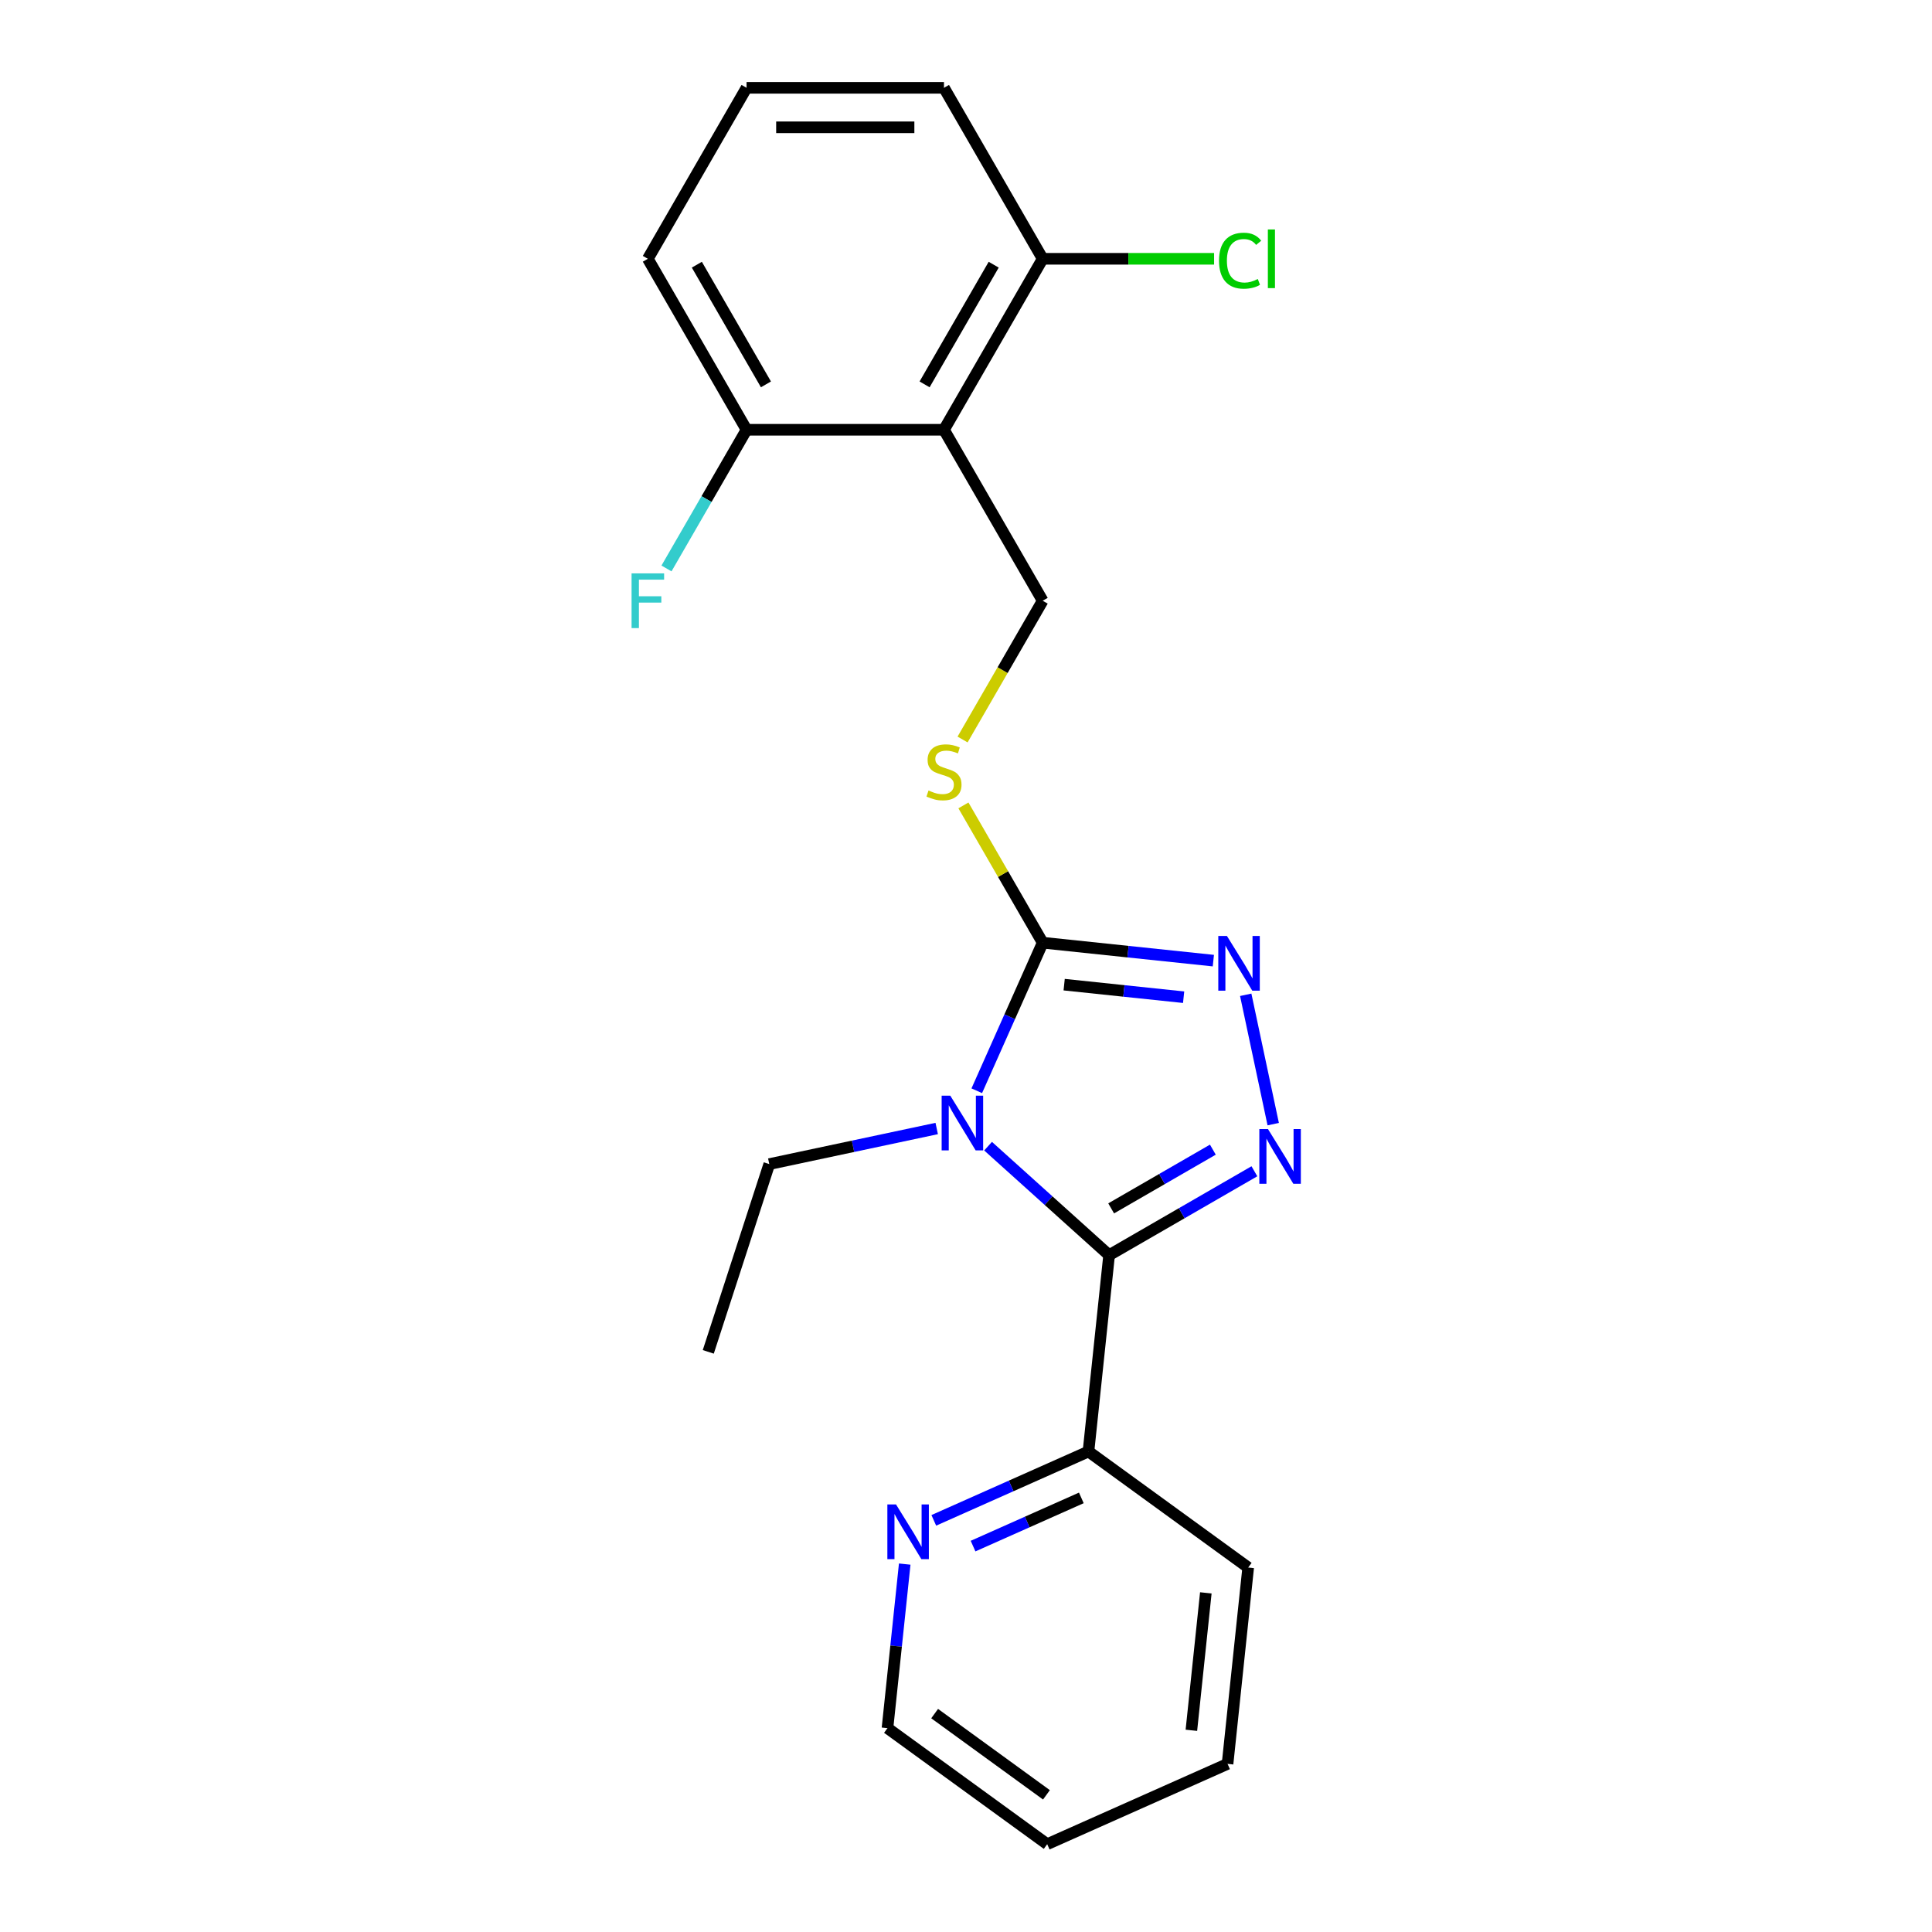 <?xml version='1.0' encoding='iso-8859-1'?>
<svg version='1.1' baseProfile='full'
              xmlns='http://www.w3.org/2000/svg'
                      xmlns:rdkit='http://www.rdkit.org/xml'
                      xmlns:xlink='http://www.w3.org/1999/xlink'
                  xml:space='preserve'
width='1000px' height='1000px' viewBox='0 0 1000 1000'>
<!-- END OF HEADER -->
<rect style='opacity:1.0;fill:#FFFFFF;stroke:none' width='1000' height='1000' x='0' y='0'> </rect>
<path class='bond-0' d='M 511.427,593.259 L 542.75,621.462' style='fill:none;fill-rule:evenodd;stroke:#0000FF;stroke-width:6px;stroke-linecap:butt;stroke-linejoin:miter;stroke-opacity:1' />
<path class='bond-0' d='M 542.75,621.462 L 574.072,649.665' style='fill:none;fill-rule:evenodd;stroke:#000000;stroke-width:6px;stroke-linecap:butt;stroke-linejoin:miter;stroke-opacity:1' />
<path class='bond-2' d='M 505.575,564.574 L 522.635,526.255' style='fill:none;fill-rule:evenodd;stroke:#0000FF;stroke-width:6px;stroke-linecap:butt;stroke-linejoin:miter;stroke-opacity:1' />
<path class='bond-2' d='M 522.635,526.255 L 539.696,487.936' style='fill:none;fill-rule:evenodd;stroke:#000000;stroke-width:6px;stroke-linecap:butt;stroke-linejoin:miter;stroke-opacity:1' />
<path class='bond-11' d='M 484.838,584.114 L 441.509,593.324' style='fill:none;fill-rule:evenodd;stroke:#0000FF;stroke-width:6px;stroke-linecap:butt;stroke-linejoin:miter;stroke-opacity:1' />
<path class='bond-11' d='M 441.509,593.324 L 398.179,602.534' style='fill:none;fill-rule:evenodd;stroke:#000000;stroke-width:6px;stroke-linecap:butt;stroke-linejoin:miter;stroke-opacity:1' />
<path class='bond-1' d='M 574.072,649.665 L 611.673,627.956' style='fill:none;fill-rule:evenodd;stroke:#000000;stroke-width:6px;stroke-linecap:butt;stroke-linejoin:miter;stroke-opacity:1' />
<path class='bond-1' d='M 611.673,627.956 L 649.274,606.247' style='fill:none;fill-rule:evenodd;stroke:#0000FF;stroke-width:6px;stroke-linecap:butt;stroke-linejoin:miter;stroke-opacity:1' />
<path class='bond-1' d='M 575.134,625.453 L 601.454,610.257' style='fill:none;fill-rule:evenodd;stroke:#000000;stroke-width:6px;stroke-linecap:butt;stroke-linejoin:miter;stroke-opacity:1' />
<path class='bond-1' d='M 601.454,610.257 L 627.775,595.06' style='fill:none;fill-rule:evenodd;stroke:#0000FF;stroke-width:6px;stroke-linecap:butt;stroke-linejoin:miter;stroke-opacity:1' />
<path class='bond-7' d='M 574.072,649.665 L 563.391,751.292' style='fill:none;fill-rule:evenodd;stroke:#000000;stroke-width:6px;stroke-linecap:butt;stroke-linejoin:miter;stroke-opacity:1' />
<path class='bond-22' d='M 659.016,581.857 L 644.785,514.905' style='fill:none;fill-rule:evenodd;stroke:#0000FF;stroke-width:6px;stroke-linecap:butt;stroke-linejoin:miter;stroke-opacity:1' />
<path class='bond-3' d='M 539.696,487.936 L 583.862,492.578' style='fill:none;fill-rule:evenodd;stroke:#000000;stroke-width:6px;stroke-linecap:butt;stroke-linejoin:miter;stroke-opacity:1' />
<path class='bond-3' d='M 583.862,492.578 L 628.028,497.22' style='fill:none;fill-rule:evenodd;stroke:#0000FF;stroke-width:6px;stroke-linecap:butt;stroke-linejoin:miter;stroke-opacity:1' />
<path class='bond-3' d='M 550.809,509.654 L 581.726,512.904' style='fill:none;fill-rule:evenodd;stroke:#000000;stroke-width:6px;stroke-linecap:butt;stroke-linejoin:miter;stroke-opacity:1' />
<path class='bond-3' d='M 581.726,512.904 L 612.642,516.153' style='fill:none;fill-rule:evenodd;stroke:#0000FF;stroke-width:6px;stroke-linecap:butt;stroke-linejoin:miter;stroke-opacity:1' />
<path class='bond-5' d='M 539.696,487.936 L 519.182,452.405' style='fill:none;fill-rule:evenodd;stroke:#000000;stroke-width:6px;stroke-linecap:butt;stroke-linejoin:miter;stroke-opacity:1' />
<path class='bond-5' d='M 519.182,452.405 L 498.668,416.874' style='fill:none;fill-rule:evenodd;stroke:#CCCC00;stroke-width:6px;stroke-linecap:butt;stroke-linejoin:miter;stroke-opacity:1' />
<path class='bond-4' d='M 488.602,222.447 L 539.696,310.943' style='fill:none;fill-rule:evenodd;stroke:#000000;stroke-width:6px;stroke-linecap:butt;stroke-linejoin:miter;stroke-opacity:1' />
<path class='bond-8' d='M 488.602,222.447 L 539.696,133.951' style='fill:none;fill-rule:evenodd;stroke:#000000;stroke-width:6px;stroke-linecap:butt;stroke-linejoin:miter;stroke-opacity:1' />
<path class='bond-8' d='M 478.567,198.954 L 514.333,137.007' style='fill:none;fill-rule:evenodd;stroke:#000000;stroke-width:6px;stroke-linecap:butt;stroke-linejoin:miter;stroke-opacity:1' />
<path class='bond-9' d='M 488.602,222.447 L 386.416,222.447' style='fill:none;fill-rule:evenodd;stroke:#000000;stroke-width:6px;stroke-linecap:butt;stroke-linejoin:miter;stroke-opacity:1' />
<path class='bond-6' d='M 498.23,382.765 L 518.963,346.854' style='fill:none;fill-rule:evenodd;stroke:#CCCC00;stroke-width:6px;stroke-linecap:butt;stroke-linejoin:miter;stroke-opacity:1' />
<path class='bond-6' d='M 518.963,346.854 L 539.696,310.943' style='fill:none;fill-rule:evenodd;stroke:#000000;stroke-width:6px;stroke-linecap:butt;stroke-linejoin:miter;stroke-opacity:1' />
<path class='bond-10' d='M 563.391,751.292 L 523.362,769.114' style='fill:none;fill-rule:evenodd;stroke:#000000;stroke-width:6px;stroke-linecap:butt;stroke-linejoin:miter;stroke-opacity:1' />
<path class='bond-10' d='M 523.362,769.114 L 483.333,786.935' style='fill:none;fill-rule:evenodd;stroke:#0000FF;stroke-width:6px;stroke-linecap:butt;stroke-linejoin:miter;stroke-opacity:1' />
<path class='bond-10' d='M 559.695,775.309 L 531.675,787.784' style='fill:none;fill-rule:evenodd;stroke:#000000;stroke-width:6px;stroke-linecap:butt;stroke-linejoin:miter;stroke-opacity:1' />
<path class='bond-10' d='M 531.675,787.784 L 503.655,800.259' style='fill:none;fill-rule:evenodd;stroke:#0000FF;stroke-width:6px;stroke-linecap:butt;stroke-linejoin:miter;stroke-opacity:1' />
<path class='bond-18' d='M 563.391,751.292 L 646.062,811.355' style='fill:none;fill-rule:evenodd;stroke:#000000;stroke-width:6px;stroke-linecap:butt;stroke-linejoin:miter;stroke-opacity:1' />
<path class='bond-13' d='M 539.696,133.951 L 584.052,133.951' style='fill:none;fill-rule:evenodd;stroke:#000000;stroke-width:6px;stroke-linecap:butt;stroke-linejoin:miter;stroke-opacity:1' />
<path class='bond-13' d='M 584.052,133.951 L 628.408,133.951' style='fill:none;fill-rule:evenodd;stroke:#00CC00;stroke-width:6px;stroke-linecap:butt;stroke-linejoin:miter;stroke-opacity:1' />
<path class='bond-15' d='M 539.696,133.951 L 488.602,45.455' style='fill:none;fill-rule:evenodd;stroke:#000000;stroke-width:6px;stroke-linecap:butt;stroke-linejoin:miter;stroke-opacity:1' />
<path class='bond-12' d='M 386.416,222.447 L 365.694,258.338' style='fill:none;fill-rule:evenodd;stroke:#000000;stroke-width:6px;stroke-linecap:butt;stroke-linejoin:miter;stroke-opacity:1' />
<path class='bond-12' d='M 365.694,258.338 L 344.973,294.229' style='fill:none;fill-rule:evenodd;stroke:#33CCCC;stroke-width:6px;stroke-linecap:butt;stroke-linejoin:miter;stroke-opacity:1' />
<path class='bond-16' d='M 386.416,222.447 L 335.322,133.951' style='fill:none;fill-rule:evenodd;stroke:#000000;stroke-width:6px;stroke-linecap:butt;stroke-linejoin:miter;stroke-opacity:1' />
<path class='bond-16' d='M 396.451,198.954 L 360.686,137.007' style='fill:none;fill-rule:evenodd;stroke:#000000;stroke-width:6px;stroke-linecap:butt;stroke-linejoin:miter;stroke-opacity:1' />
<path class='bond-17' d='M 468.282,809.569 L 463.82,852.025' style='fill:none;fill-rule:evenodd;stroke:#0000FF;stroke-width:6px;stroke-linecap:butt;stroke-linejoin:miter;stroke-opacity:1' />
<path class='bond-17' d='M 463.82,852.025 L 459.357,894.482' style='fill:none;fill-rule:evenodd;stroke:#000000;stroke-width:6px;stroke-linecap:butt;stroke-linejoin:miter;stroke-opacity:1' />
<path class='bond-19' d='M 398.179,602.534 L 366.602,699.72' style='fill:none;fill-rule:evenodd;stroke:#000000;stroke-width:6px;stroke-linecap:butt;stroke-linejoin:miter;stroke-opacity:1' />
<path class='bond-14' d='M 386.416,45.455 L 335.322,133.951' style='fill:none;fill-rule:evenodd;stroke:#000000;stroke-width:6px;stroke-linecap:butt;stroke-linejoin:miter;stroke-opacity:1' />
<path class='bond-24' d='M 386.416,45.455 L 488.602,45.455' style='fill:none;fill-rule:evenodd;stroke:#000000;stroke-width:6px;stroke-linecap:butt;stroke-linejoin:miter;stroke-opacity:1' />
<path class='bond-24' d='M 401.744,65.892 L 473.274,65.892' style='fill:none;fill-rule:evenodd;stroke:#000000;stroke-width:6px;stroke-linecap:butt;stroke-linejoin:miter;stroke-opacity:1' />
<path class='bond-23' d='M 459.357,894.482 L 542.028,954.545' style='fill:none;fill-rule:evenodd;stroke:#000000;stroke-width:6px;stroke-linecap:butt;stroke-linejoin:miter;stroke-opacity:1' />
<path class='bond-23' d='M 483.771,886.957 L 541.64,929.002' style='fill:none;fill-rule:evenodd;stroke:#000000;stroke-width:6px;stroke-linecap:butt;stroke-linejoin:miter;stroke-opacity:1' />
<path class='bond-21' d='M 646.062,811.355 L 635.38,912.982' style='fill:none;fill-rule:evenodd;stroke:#000000;stroke-width:6px;stroke-linecap:butt;stroke-linejoin:miter;stroke-opacity:1' />
<path class='bond-21' d='M 624.134,824.463 L 616.657,895.602' style='fill:none;fill-rule:evenodd;stroke:#000000;stroke-width:6px;stroke-linecap:butt;stroke-linejoin:miter;stroke-opacity:1' />
<path class='bond-20' d='M 542.028,954.545 L 635.38,912.982' style='fill:none;fill-rule:evenodd;stroke:#000000;stroke-width:6px;stroke-linecap:butt;stroke-linejoin:miter;stroke-opacity:1' />
<path  class='atom-0' d='M 491.873 567.128
L 501.153 582.128
Q 502.073 583.608, 503.553 586.288
Q 505.033 588.968, 505.113 589.128
L 505.113 567.128
L 508.873 567.128
L 508.873 595.448
L 504.993 595.448
L 495.033 579.048
Q 493.873 577.128, 492.633 574.928
Q 491.433 572.728, 491.073 572.048
L 491.073 595.448
L 487.393 595.448
L 487.393 567.128
L 491.873 567.128
' fill='#0000FF'/>
<path  class='atom-2' d='M 656.309 584.411
L 665.589 599.411
Q 666.509 600.891, 667.989 603.571
Q 669.469 606.251, 669.549 606.411
L 669.549 584.411
L 673.309 584.411
L 673.309 612.731
L 669.429 612.731
L 659.469 596.331
Q 658.309 594.411, 657.069 592.211
Q 655.869 590.011, 655.509 589.331
L 655.509 612.731
L 651.829 612.731
L 651.829 584.411
L 656.309 584.411
' fill='#0000FF'/>
<path  class='atom-4' d='M 635.063 484.458
L 644.343 499.458
Q 645.263 500.938, 646.743 503.618
Q 648.223 506.298, 648.303 506.458
L 648.303 484.458
L 652.063 484.458
L 652.063 512.778
L 648.183 512.778
L 638.223 496.378
Q 637.063 494.458, 635.823 492.258
Q 634.623 490.058, 634.263 489.378
L 634.263 512.778
L 630.583 512.778
L 630.583 484.458
L 635.063 484.458
' fill='#0000FF'/>
<path  class='atom-6' d='M 480.602 409.16
Q 480.922 409.28, 482.242 409.84
Q 483.562 410.4, 485.002 410.76
Q 486.482 411.08, 487.922 411.08
Q 490.602 411.08, 492.162 409.8
Q 493.722 408.48, 493.722 406.2
Q 493.722 404.64, 492.922 403.68
Q 492.162 402.72, 490.962 402.2
Q 489.762 401.68, 487.762 401.08
Q 485.242 400.32, 483.722 399.6
Q 482.242 398.88, 481.162 397.36
Q 480.122 395.84, 480.122 393.28
Q 480.122 389.72, 482.522 387.52
Q 484.962 385.32, 489.762 385.32
Q 493.042 385.32, 496.762 386.88
L 495.842 389.96
Q 492.442 388.56, 489.882 388.56
Q 487.122 388.56, 485.602 389.72
Q 484.082 390.84, 484.122 392.8
Q 484.122 394.32, 484.882 395.24
Q 485.682 396.16, 486.802 396.68
Q 487.962 397.2, 489.882 397.8
Q 492.442 398.6, 493.962 399.4
Q 495.482 400.2, 496.562 401.84
Q 497.682 403.44, 497.682 406.2
Q 497.682 410.12, 495.042 412.24
Q 492.442 414.32, 488.082 414.32
Q 485.562 414.32, 483.642 413.76
Q 481.762 413.24, 479.522 412.32
L 480.602 409.16
' fill='#CCCC00'/>
<path  class='atom-11' d='M 463.779 778.695
L 473.059 793.695
Q 473.979 795.175, 475.459 797.855
Q 476.939 800.535, 477.019 800.695
L 477.019 778.695
L 480.779 778.695
L 480.779 807.015
L 476.899 807.015
L 466.939 790.615
Q 465.779 788.695, 464.539 786.495
Q 463.339 784.295, 462.979 783.615
L 462.979 807.015
L 459.299 807.015
L 459.299 778.695
L 463.779 778.695
' fill='#0000FF'/>
<path  class='atom-13' d='M 326.902 296.783
L 343.742 296.783
L 343.742 300.023
L 330.702 300.023
L 330.702 308.623
L 342.302 308.623
L 342.302 311.903
L 330.702 311.903
L 330.702 325.103
L 326.902 325.103
L 326.902 296.783
' fill='#33CCCC'/>
<path  class='atom-14' d='M 630.963 134.931
Q 630.963 127.891, 634.243 124.211
Q 637.563 120.491, 643.843 120.491
Q 649.683 120.491, 652.803 124.611
L 650.163 126.771
Q 647.883 123.771, 643.843 123.771
Q 639.563 123.771, 637.283 126.651
Q 635.043 129.491, 635.043 134.931
Q 635.043 140.531, 637.363 143.411
Q 639.723 146.291, 644.283 146.291
Q 647.403 146.291, 651.043 144.411
L 652.163 147.411
Q 650.683 148.371, 648.443 148.931
Q 646.203 149.491, 643.723 149.491
Q 637.563 149.491, 634.243 145.731
Q 630.963 141.971, 630.963 134.931
' fill='#00CC00'/>
<path  class='atom-14' d='M 656.243 118.771
L 659.923 118.771
L 659.923 149.131
L 656.243 149.131
L 656.243 118.771
' fill='#00CC00'/>
</svg>
